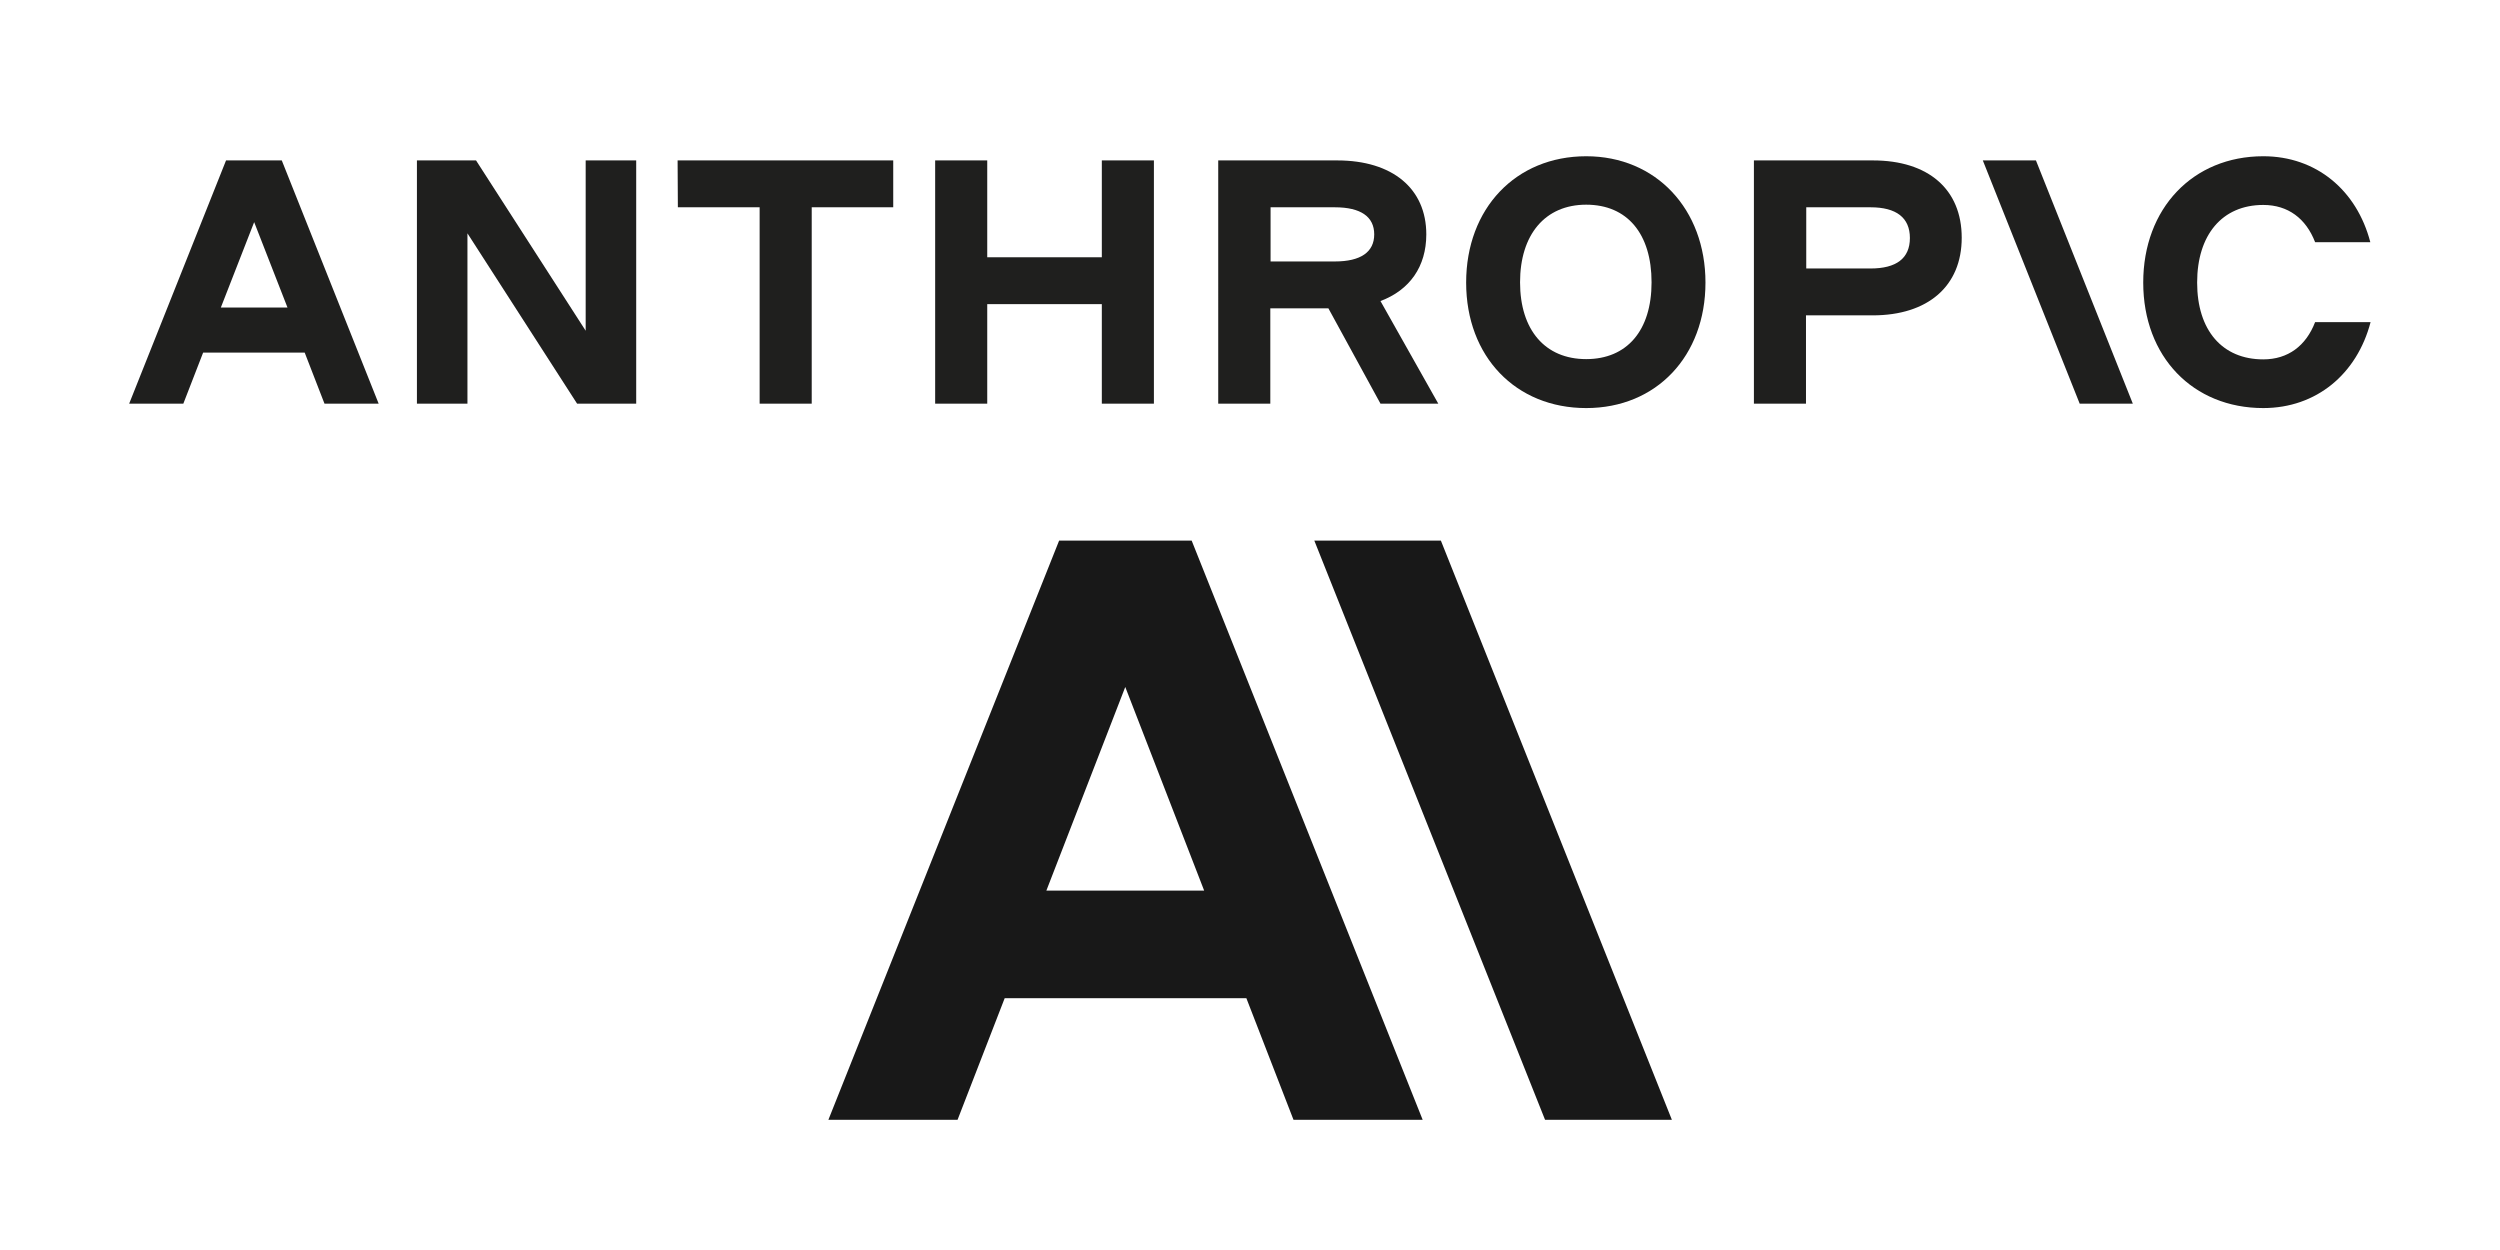 <?xml version="1.0" encoding="utf-8"?>
<!-- Generator: Adobe Illustrator 28.1.0, SVG Export Plug-In . SVG Version: 6.00 Build 0)  -->
<svg version="1.1" id="Layer_1" xmlns="http://www.w3.org/2000/svg" xmlns:xlink="http://www.w3.org/1999/xlink" x="0px" y="0px"
	 viewBox="0 0 960 480" style="enable-background:new 0 0 960 480;" xml:space="preserve">
<style type="text/css">
	.st0{fill:#1F1F1E;}
	.st1{fill:#181818;}
</style>
<g>
	<path class="st0" d="M260.3,79.6h31.4V155h20V79.6H343v-18h-82.8L260.3,79.6L260.3,79.6z"/>
	<path class="st0" d="M224.9,127l-42.1-65.4h-22.7V155h19.4V89.6l42.1,65.4h22.7V61.6h-19.4L224.9,127L224.9,127z"/>
	<path class="st0" d="M423.1,98.8h-44V61.6h-20V155h20v-38.2h44V155h20V61.6h-20V98.8L423.1,98.8z"/>
	<path class="st0" d="M86.8,61.6L49.6,155h20.8l7.6-19.6h39l7.6,19.6h20.8l-37.2-93.4L86.8,61.6L86.8,61.6z M84.8,118.1l12.8-32.8
		l12.8,32.8H84.8L84.8,118.1z"/>
	<path class="st0" d="M609.1,60c-27,0-46.1,20-46.1,48.5s19.1,48.2,46.1,48.2s45.8-20,45.8-48.2S635.9,60,609.1,60z M609.1,137.9
		c-15.8,0-25.4-11.2-25.4-29.5s9.6-29.8,25.4-29.8s25.1,11.2,25.1,29.8S624.7,137.9,609.1,137.9z"/>
	<path class="st0" d="M889,123.7c-3.5,9.1-10.4,14.3-19.9,14.3c-15.8,0-25.4-11.2-25.4-29.5s9.6-29.8,25.4-29.8
		c9.5,0,16.4,5.2,19.9,14.3h21.2c-5.2-20-20.8-33-41.1-33c-27,0-46.1,20-46.1,48.5s19.1,48.2,46.1,48.2c20.4,0,36-13.1,41.2-33
		L889,123.7L889,123.7z"/>
	<path class="st0" d="M761.4,61.6l37.2,93.4h20.4l-37.2-93.4C781.8,61.6,761.4,61.6,761.4,61.6z"/>
	<path class="st0" d="M719.2,61.6h-45.7V155h20v-33.9h25.6c21.2,0,34.2-11.2,34.2-29.8S740.5,61.6,719.2,61.6L719.2,61.6z
		 M718.3,103.1h-24.7V79.6h24.7c9.9,0,15.1,4,15.1,11.8S728.2,103.1,718.3,103.1z"/>
	<path class="st0" d="M547.7,90c0-17.6-13-28.4-34.2-28.4h-45.7V155h20v-36.6h22.3l20,36.6h22.2l-22.2-39.4
		C541.3,111.4,547.7,102.4,547.7,90L547.7,90z M487.9,79.6h24.7c9.9,0,15.1,3.6,15.1,10.4s-5.2,10.4-15.1,10.4h-24.7V79.6
		L487.9,79.6z"/>
</g>
<g>
	<path class="st1" d="M504.7,207.6L593.3,430H642l-88.7-222.4H504.7L504.7,207.6z"/>
	<path class="st1" d="M401.8,342l30.3-78.2l30.3,78.2H401.8z M406.7,207.6L318.1,430h49.6l18.1-46.7h92.8l18.1,46.7h49.6
		l-88.7-222.4H406.7L406.7,207.6z"/>
</g>
</svg>
